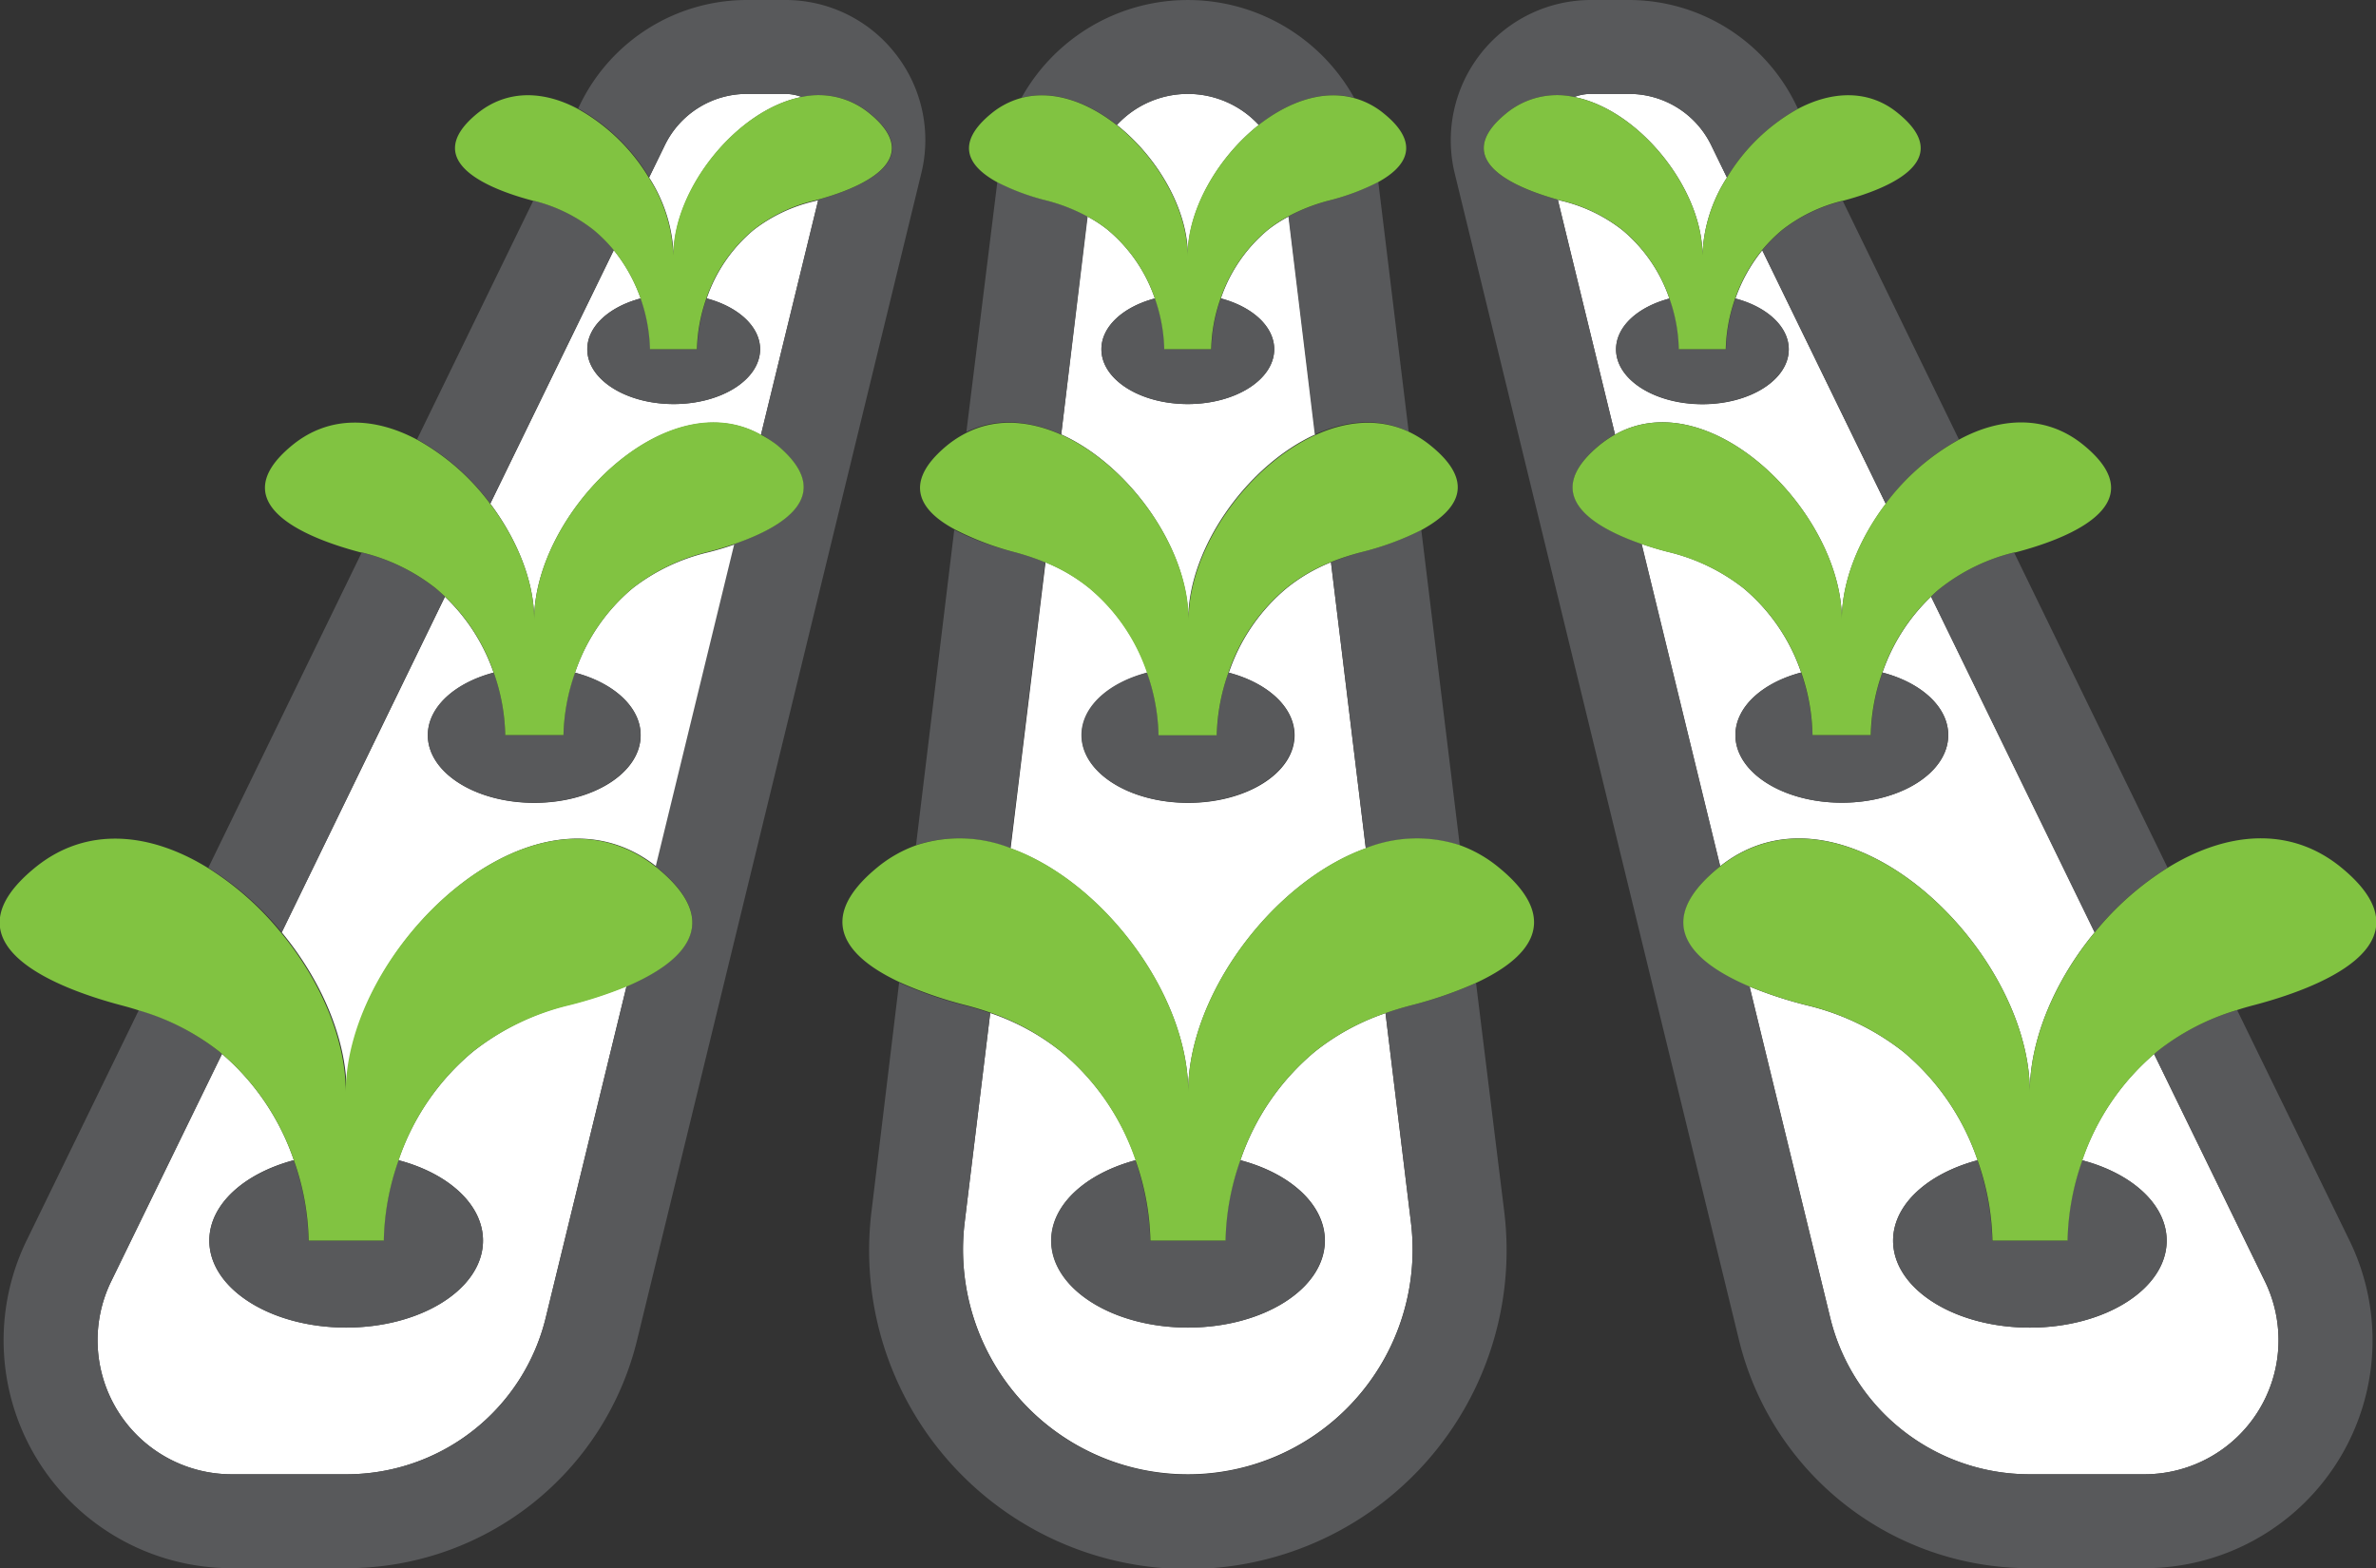 <svg xmlns="http://www.w3.org/2000/svg" viewBox="0 0 253 167"><rect x="0" y="0" width="253" height="167" fill="#333333" stroke="none"/><defs><style>.cls-1{fill:#fff;}.cls-2{fill:#58595b;}.cls-3{fill:#81c341;}</style></defs><g id="Layer_2" data-name="Layer 2"><g id="_1" data-name="1"><path class="cls-1" d="M126.48,10a10.29,10.29,0,0,0-7.55,3.31c4.29,3.39,7.55,8.94,7.55,13.88,0-4.94,3.27-10.49,7.56-13.88A10.29,10.29,0,0,0,126.48,10Z"></path><path class="cls-1" d="M135,24.49a16.35,16.35,0,0,0-5,7.29c3.34.88,5.68,3,5.68,5.41,0,3.23-4.12,5.84-9.2,5.84s-9.2-2.61-9.2-5.84c0-2.44,2.35-4.53,5.69-5.41a16.43,16.43,0,0,0-5-7.29,13.46,13.46,0,0,0-2.2-1.44L113,46.26c7.21,3.26,13.53,12.08,13.53,19.7,0-7.62,6.32-16.44,13.54-19.7l-2.83-23.21A13.81,13.81,0,0,0,135,24.49Z"></path><path class="cls-1" d="M108.56,148.94a23.94,23.94,0,0,0,41.68-18.77l-2.71-22.28A24.85,24.85,0,0,0,140,112a25.88,25.88,0,0,0-7.92,11.55c5.28,1.39,9,4.7,9,8.56,0,5.11-6.52,9.26-14.57,9.26s-14.56-4.15-14.56-9.26c0-3.86,3.71-7.17,9-8.56A25.77,25.77,0,0,0,113,112a24.85,24.85,0,0,0-7.56-4.12l-2.72,22.28A24,24,0,0,0,108.56,148.94Z"></path><path class="cls-1" d="M137,62.64a20.06,20.06,0,0,0-6.15,9c4.1,1.08,7,3.65,7,6.66,0,4-5.07,7.2-11.33,7.2s-11.33-3.22-11.33-7.2c0-3,2.89-5.58,7-6.66a20.08,20.08,0,0,0-6.16-9,18.23,18.23,0,0,0-4.7-2.76l-3.72,30.47c9.89,3.57,18.91,15.61,18.91,25.93,0-10.32,9-22.36,18.91-25.93l-3.71-30.47A18.3,18.3,0,0,0,137,62.64Z"></path><path class="cls-2" d="M113,46.26l2.82-23.21a19.16,19.16,0,0,0-4.28-1.68,24.26,24.26,0,0,1-5.34-2L102.9,46C106.09,44.44,109.61,44.76,113,46.26Z"></path><path class="cls-2" d="M118.93,13.31a10.28,10.28,0,0,1,15.11,0c3.13-2.47,6.8-3.79,10.16-2.88a20.27,20.27,0,0,0-35.44,0C112.13,9.52,115.8,10.84,118.93,13.31Z"></path><path class="cls-2" d="M107.57,90.35l3.72-30.47A27.25,27.25,0,0,0,108,58.79a30.53,30.53,0,0,1-6.39-2.36L97.54,90A14.75,14.75,0,0,1,107.57,90.35Z"></path><path class="cls-2" d="M141.48,21.37a19.44,19.44,0,0,0-4.29,1.68L140,46.26c3.34-1.5,6.86-1.82,10-.28l-3.24-26.62A24.45,24.45,0,0,1,141.48,21.37Z"></path><path class="cls-2" d="M150.23,107.07c-.92.24-1.82.51-2.7.82l2.71,22.28a23.94,23.94,0,1,1-47.52,0l2.72-22.28c-.88-.31-1.78-.58-2.7-.82a42.71,42.71,0,0,1-7-2.43L92.8,129a33.94,33.94,0,1,0,67.37,0l-3-24.32A43,43,0,0,1,150.23,107.07Z"></path><path class="cls-2" d="M145,58.79a26.67,26.67,0,0,0-3.27,1.09l3.71,30.47a14.78,14.78,0,0,1,10-.32l-4.1-33.6A30.26,30.26,0,0,1,145,58.79Z"></path><path class="cls-1" d="M196.12,66c0-4.12,1.84-8.59,4.68-12.34l-13.15-27a17,17,0,0,0-2.86,5.14c3.34.88,5.68,3,5.68,5.41,0,3.23-4.11,5.84-9.19,5.84s-9.2-2.61-9.2-5.84c0-2.44,2.34-4.53,5.68-5.41a16.35,16.35,0,0,0-5-7.29,16.79,16.79,0,0,0-6.48-3.12l-.4-.11,6.09,25C182.11,40.59,196.12,54.61,196.12,66Z"></path><path class="cls-1" d="M181.28,27.19a16.26,16.26,0,0,1,2.61-8.28l-1.7-3.49A9.72,9.72,0,0,0,173.51,10h-4.1a5.06,5.06,0,0,0-1.78.33C174.51,11.68,181.28,20.08,181.28,27.19Z"></path><path class="cls-1" d="M221.71,123.56c5.28,1.39,9,4.7,9,8.56,0,5.11-6.52,9.26-14.57,9.26s-14.56-4.15-14.56-9.26c0-3.86,3.71-7.17,9-8.56A25.77,25.77,0,0,0,202.66,112a26.64,26.64,0,0,0-10.26-4.94,44.27,44.27,0,0,1-6.11-2l8.59,35.27A21.84,21.84,0,0,0,216.15,157h12.19a14.28,14.28,0,0,0,12.84-20.53l-11.81-24.23A25.94,25.94,0,0,0,221.71,123.56Z"></path><path class="cls-1" d="M216.14,116.28c0-5.71,2.77-12,6.91-17L205.63,63.53a20.26,20.26,0,0,0-5.18,8.09c4.11,1.08,7,3.65,7,6.66,0,4-5.07,7.2-11.33,7.2s-11.33-3.22-11.33-7.2c0-3,2.89-5.58,7-6.66a20.17,20.17,0,0,0-6.16-9,20.89,20.89,0,0,0-8-3.85c-.83-.21-1.82-.5-2.84-.85l8.37,34.33C196.28,81.84,216.14,101,216.14,116.28Z"></path><path class="cls-2" d="M238.21,107.56a25.27,25.27,0,0,0-8.58,4.45l-.26.23,11.81,24.23A14.28,14.28,0,0,1,228.34,157H216.15a21.84,21.84,0,0,1-21.27-16.71L186.29,105c-5.72-2.44-10.68-6.56-3.28-12.62l.17-.13-8.37-34.33c-5.06-1.75-11-5.16-4.46-10.56a11.58,11.58,0,0,1,1.62-1.1l-6.09-25c-4.16-1.14-11.74-4.07-5.53-9.16a8.51,8.51,0,0,1,7.28-1.77,5.06,5.06,0,0,1,1.78-.33h4.1a9.72,9.72,0,0,1,8.68,5.42l1.7,3.49a20.37,20.37,0,0,1,7.56-7.32l-.27-.55A19.78,19.78,0,0,0,173.51,0h-4.1A14.94,14.94,0,0,0,154.9,18.46l30.26,124.2a31.83,31.83,0,0,0,31,24.34h12.19a24.26,24.26,0,0,0,21.82-34.91Z"></path><path class="cls-2" d="M189.79,24.49a16.69,16.69,0,0,0-2.14,2.15l13.15,27a24.62,24.62,0,0,1,7.79-6.84l-12.37-25.4A16.91,16.91,0,0,0,189.79,24.49Z"></path><path class="cls-2" d="M206.61,62.64c-.35.29-.66.59-1,.89l17.42,35.76a31.57,31.57,0,0,1,7.78-6.88L214.46,58.83A20.54,20.54,0,0,0,206.61,62.64Z"></path><path class="cls-2" d="M111.92,132.12c0,5.11,6.52,9.26,14.56,9.26s14.57-4.15,14.57-9.26c0-3.86-3.72-7.17-9-8.56a27,27,0,0,0-1.58,8.56h-8a27.23,27.23,0,0,0-1.59-8.56C115.63,125,111.92,128.26,111.92,132.12Z"></path><path class="cls-3" d="M159.62,92.4A13.91,13.91,0,0,0,155.43,90a14.78,14.78,0,0,0-10,.32c-9.89,3.57-18.91,15.61-18.91,25.93,0-10.32-9-22.36-18.91-25.93a14.75,14.75,0,0,0-10-.32,13.79,13.79,0,0,0-4.19,2.37c-7,5.75-2.91,9.76,2.41,12.24a42.71,42.71,0,0,0,7,2.43c.92.24,1.82.51,2.7.82A24.85,24.85,0,0,1,113,112a25.77,25.77,0,0,1,7.91,11.55,27.23,27.23,0,0,1,1.59,8.56h8a27,27,0,0,1,1.58-8.56A25.88,25.88,0,0,1,140,112a24.85,24.85,0,0,1,7.56-4.12c.88-.31,1.78-.58,2.7-.82a43,43,0,0,0,7-2.43C162.53,102.16,166.64,98.15,159.62,92.4Z"></path><path class="cls-2" d="M201.58,132.12c0,5.11,6.52,9.26,14.56,9.26s14.57-4.15,14.57-9.26c0-3.86-3.72-7.17-9-8.56a27,27,0,0,0-1.58,8.56h-8a27.23,27.23,0,0,0-1.59-8.56C205.29,125,201.58,128.26,201.58,132.12Z"></path><path class="cls-3" d="M223.05,99.29c-4.14,5-6.91,11.28-6.91,17,0-15.32-19.86-34.44-33-24l-.17.13c-7.4,6.06-2.44,10.18,3.28,12.62a44.27,44.27,0,0,0,6.11,2A26.64,26.64,0,0,1,202.66,112a25.77,25.77,0,0,1,7.91,11.55,27.23,27.23,0,0,1,1.59,8.56h8a27,27,0,0,1,1.58-8.56,25.94,25.94,0,0,1,7.66-11.32l.26-.23a25.27,25.27,0,0,1,8.58-4.45c.55-.18,1.11-.34,1.68-.49,6.4-1.67,19.55-6.34,9.39-14.67-5.59-4.58-12.44-3.7-18.45,0A31.57,31.57,0,0,0,223.05,99.29Z"></path><path class="cls-2" d="M115.15,78.28c0,4,5.08,7.2,11.33,7.2s11.33-3.22,11.33-7.2c0-3-2.89-5.58-7-6.66a21.29,21.29,0,0,0-1.24,6.66h-6.2a21.08,21.08,0,0,0-1.23-6.66C118,72.7,115.15,75.27,115.15,78.28Z"></path><path class="cls-3" d="M108,58.79a27.25,27.25,0,0,1,3.27,1.09,18.23,18.23,0,0,1,4.7,2.76,20.08,20.08,0,0,1,6.16,9,21.08,21.08,0,0,1,1.23,6.66h6.2a21.29,21.29,0,0,1,1.24-6.66,20.06,20.06,0,0,1,6.15-9,18.3,18.3,0,0,1,4.71-2.76A26.67,26.67,0,0,1,145,58.79a30.26,30.26,0,0,0,6.38-2.36c3.64-2,6-4.92.93-9a11.44,11.44,0,0,0-2.2-1.4c-3.18-1.54-6.7-1.22-10,.28-7.22,3.26-13.54,12.08-13.54,19.7,0-7.62-6.32-16.44-13.53-19.7-3.34-1.5-6.86-1.82-10-.28a11.38,11.38,0,0,0-2.19,1.4c-5,4.13-2.71,7.1.92,9A30.53,30.53,0,0,0,108,58.79Z"></path><path class="cls-2" d="M184.79,78.28c0,4,5.07,7.2,11.33,7.2s11.33-3.22,11.33-7.2c0-3-2.89-5.58-7-6.66a21.08,21.08,0,0,0-1.23,6.66H193a21.08,21.08,0,0,0-1.23-6.66C187.68,72.7,184.79,75.27,184.79,78.28Z"></path><path class="cls-3" d="M200.8,53.62c-2.84,3.75-4.68,8.22-4.68,12.34,0-11.35-14-25.37-24.15-19.68a11.58,11.58,0,0,0-1.62,1.1c-6.58,5.4-.6,8.81,4.46,10.56,1,.35,2,.64,2.84.85a20.89,20.89,0,0,1,8,3.85,20.17,20.17,0,0,1,6.16,9A21.08,21.08,0,0,1,193,78.28h6.2a21.08,21.08,0,0,1,1.23-6.66,20.26,20.26,0,0,1,5.18-8.09c.32-.3.63-.6,1-.89a20.54,20.54,0,0,1,7.85-3.81l.13,0c5-1.3,15.2-4.93,7.3-11.41-4-3.29-8.88-3-13.3-.6A24.62,24.62,0,0,0,200.8,53.62Z"></path><path class="cls-2" d="M117.28,37.19c0,3.23,4.12,5.84,9.2,5.84s9.2-2.61,9.2-5.84c0-2.44-2.34-4.53-5.68-5.41a17.08,17.08,0,0,0-1,5.41h-5a17.44,17.44,0,0,0-1-5.41C119.63,32.66,117.28,34.75,117.28,37.19Z"></path><path class="cls-3" d="M111.49,21.37a19.16,19.16,0,0,1,4.28,1.68,13.46,13.46,0,0,1,2.2,1.44,16.43,16.43,0,0,1,5,7.29,17.44,17.44,0,0,1,1,5.41h5a17.08,17.08,0,0,1,1-5.41,16.35,16.35,0,0,1,5-7.29,13.81,13.81,0,0,1,2.19-1.44,19.44,19.44,0,0,1,4.29-1.68,24.45,24.45,0,0,0,5.34-2c2.86-1.58,4.6-4,.59-7.26a8.47,8.47,0,0,0-3.21-1.67c-3.36-.91-7,.41-10.16,2.88-4.29,3.39-7.56,8.94-7.56,13.88,0-4.94-3.26-10.49-7.55-13.88-3.13-2.47-6.8-3.79-10.17-2.88a8.5,8.5,0,0,0-3.2,1.67c-4,3.29-2.27,5.68.59,7.26A24.26,24.26,0,0,0,111.49,21.37Z"></path><path class="cls-2" d="M172.08,37.19c0,3.23,4.12,5.84,9.2,5.84s9.19-2.61,9.19-5.84c0-2.44-2.34-4.53-5.68-5.41a17.44,17.44,0,0,0-1,5.41h-5a17.08,17.08,0,0,0-1-5.41C174.42,32.66,172.08,34.75,172.08,37.19Z"></path><path class="cls-3" d="M183.89,18.91a16.26,16.26,0,0,0-2.61,8.28c0-7.11-6.77-15.51-13.65-16.86a8.51,8.51,0,0,0-7.28,1.77c-6.21,5.09,1.37,8,5.53,9.16l.4.11a16.79,16.79,0,0,1,6.48,3.12,16.35,16.35,0,0,1,5,7.29,17.08,17.08,0,0,1,1,5.41h5a17.44,17.44,0,0,1,1-5.41,17,17,0,0,1,2.86-5.14,16.69,16.69,0,0,1,2.14-2.15,16.91,16.91,0,0,1,6.43-3.11h.05c4-1.06,12.35-4,5.93-9.27C199,9.44,195,9.71,191.45,11.59A20.37,20.37,0,0,0,183.89,18.91Z"></path><path class="cls-1" d="M50.35,112a25.8,25.8,0,0,0-7.92,11.55c5.28,1.39,9,4.7,9,8.56,0,5.11-6.53,9.26-14.57,9.26s-14.57-4.15-14.57-9.26c0-3.86,3.72-7.17,9-8.56a25.92,25.92,0,0,0-7.65-11.32L11.83,136.47A14.28,14.28,0,0,0,24.66,157H36.85a21.83,21.83,0,0,0,21.27-16.71L66.72,105a44.81,44.81,0,0,1-6.12,2A26.6,26.6,0,0,0,50.35,112Z"></path><path class="cls-1" d="M67.37,62.64a20.06,20.06,0,0,0-6.15,9c4.1,1.08,7,3.65,7,6.66,0,4-5.07,7.2-11.33,7.2s-11.33-3.22-11.33-7.2c0-3,2.9-5.58,7-6.66a20.26,20.26,0,0,0-5.18-8.09L30,99.29c4.14,5,6.91,11.28,6.91,17,0-15.32,19.87-34.44,33-24l8.37-34.33c-1,.35-2,.64-2.84.85A20.89,20.89,0,0,0,67.37,62.64Z"></path><path class="cls-1" d="M85.37,10.33A5,5,0,0,0,83.6,10H79.49a9.71,9.71,0,0,0-8.67,5.42l-1.7,3.49a16.35,16.35,0,0,1,2.61,8.28C71.73,20.08,78.5,11.68,85.37,10.33Z"></path><path class="cls-1" d="M80.25,24.49a16.38,16.38,0,0,0-5,7.29c3.34.88,5.69,3,5.69,5.41,0,3.23-4.12,5.84-9.2,5.84s-9.2-2.61-9.2-5.84c0-2.44,2.35-4.53,5.68-5.41a17,17,0,0,0-2.86-5.14l-13.15,27C55,57.37,56.88,61.84,56.88,66c0-11.35,14-25.37,24.15-19.68l6.1-25-.41.11A16.67,16.67,0,0,0,80.25,24.49Z"></path><path class="cls-2" d="M95.34,5.71A14.84,14.84,0,0,0,83.6,0H79.49A19.76,19.76,0,0,0,61.83,11l-.27.55a20.52,20.52,0,0,1,7.56,7.32l1.7-3.49A9.71,9.71,0,0,1,79.49,10H83.6a5,5,0,0,1,1.77.33,8.51,8.51,0,0,1,7.28,1.77c6.21,5.09-1.36,8-5.52,9.16l-6.1,25a11.66,11.66,0,0,1,1.63,1.1c6.57,5.4.59,8.81-4.47,10.56L69.82,92.27c.06,0,.12.08.17.13,7.4,6.06,2.44,10.18-3.27,12.62l-8.6,35.27A21.83,21.83,0,0,1,36.85,157H24.66a14.28,14.28,0,0,1-12.83-20.53l11.81-24.23-.27-.23a25.27,25.27,0,0,0-8.58-4.45L2.84,132.09A24.27,24.27,0,0,0,24.66,167H36.85a31.82,31.82,0,0,0,31-24.34L98.1,18.46A14.85,14.85,0,0,0,95.34,5.71Z"></path><path class="cls-2" d="M52.2,53.62l13.15-27a16.07,16.07,0,0,0-2.14-2.15,16.86,16.86,0,0,0-6.42-3.11L44.41,46.78A24.52,24.52,0,0,1,52.2,53.62Z"></path><path class="cls-2" d="M30,99.29,47.37,63.53c-.31-.3-.63-.6-1-.89a20.47,20.47,0,0,0-7.85-3.81L22.18,92.41A31.7,31.7,0,0,1,30,99.29Z"></path><path class="cls-2" d="M22.29,132.12c0,5.11,6.53,9.26,14.57,9.26s14.57-4.15,14.57-9.26c0-3.86-3.72-7.17-9-8.56a27,27,0,0,0-1.58,8.56h-8a27,27,0,0,0-1.58-8.56C26,125,22.29,128.26,22.29,132.12Z"></path><path class="cls-3" d="M23.37,112l.27.23a25.92,25.92,0,0,1,7.65,11.32,27,27,0,0,1,1.58,8.56h8a27,27,0,0,1,1.58-8.56A25.8,25.8,0,0,1,50.35,112a26.6,26.6,0,0,1,10.25-4.94,44.81,44.81,0,0,0,6.12-2c5.71-2.44,10.67-6.56,3.27-12.62,0-.05-.11-.08-.17-.13-13.09-10.43-33,8.69-33,24,0-5.71-2.77-12-6.91-17a31.7,31.7,0,0,0-7.77-6.88c-6-3.71-12.87-4.59-18.45,0-10.16,8.33,3,13,9.39,14.67.56.15,1.12.31,1.67.49A25.27,25.27,0,0,1,23.37,112Z"></path><path class="cls-2" d="M45.55,78.28c0,4,5.08,7.2,11.33,7.2s11.33-3.22,11.33-7.2c0-3-2.89-5.58-7-6.66A21.29,21.29,0,0,0,60,78.28h-6.2a21.08,21.08,0,0,0-1.23-6.66C48.45,72.7,45.55,75.27,45.55,78.28Z"></path><path class="cls-3" d="M46.39,62.64c.35.29.67.59,1,.89a20.26,20.26,0,0,1,5.18,8.09,21.08,21.08,0,0,1,1.23,6.66H60a21.29,21.29,0,0,1,1.24-6.66,20.06,20.06,0,0,1,6.15-9,20.89,20.89,0,0,1,8-3.85c.84-.21,1.82-.5,2.84-.85,5.06-1.75,11-5.16,4.47-10.56A11.66,11.66,0,0,0,81,46.28C70.89,40.59,56.88,54.61,56.88,66c0-4.12-1.84-8.59-4.68-12.34a24.52,24.52,0,0,0-7.79-6.84c-4.41-2.35-9.28-2.69-13.3.6-7.9,6.48,2.33,10.11,7.31,11.41l.12,0A20.47,20.47,0,0,1,46.39,62.64Z"></path><path class="cls-2" d="M62.53,37.19c0,3.23,4.12,5.84,9.2,5.84s9.2-2.61,9.2-5.84c0-2.44-2.35-4.53-5.69-5.41a17.44,17.44,0,0,0-1,5.41h-5a17.08,17.08,0,0,0-1-5.41C64.88,32.66,62.53,34.75,62.53,37.19Z"></path><path class="cls-3" d="M63.21,24.49a16.07,16.07,0,0,1,2.14,2.15,17.59,17.59,0,0,1,3.86,10.55h5a17.44,17.44,0,0,1,1-5.41,16.38,16.38,0,0,1,5-7.29,16.67,16.67,0,0,1,6.47-3.12l.41-.11c4.16-1.14,11.73-4.07,5.52-9.16a8.51,8.51,0,0,0-7.28-1.77c-6.87,1.35-13.64,9.75-13.64,16.86a16.35,16.35,0,0,0-2.61-8.28,20.52,20.52,0,0,0-7.56-7.32C58,9.71,54.06,9.44,50.8,12.1c-6.41,5.26,1.89,8.21,5.93,9.27h.06A16.86,16.86,0,0,1,63.21,24.49Z"></path></g></g></svg>
